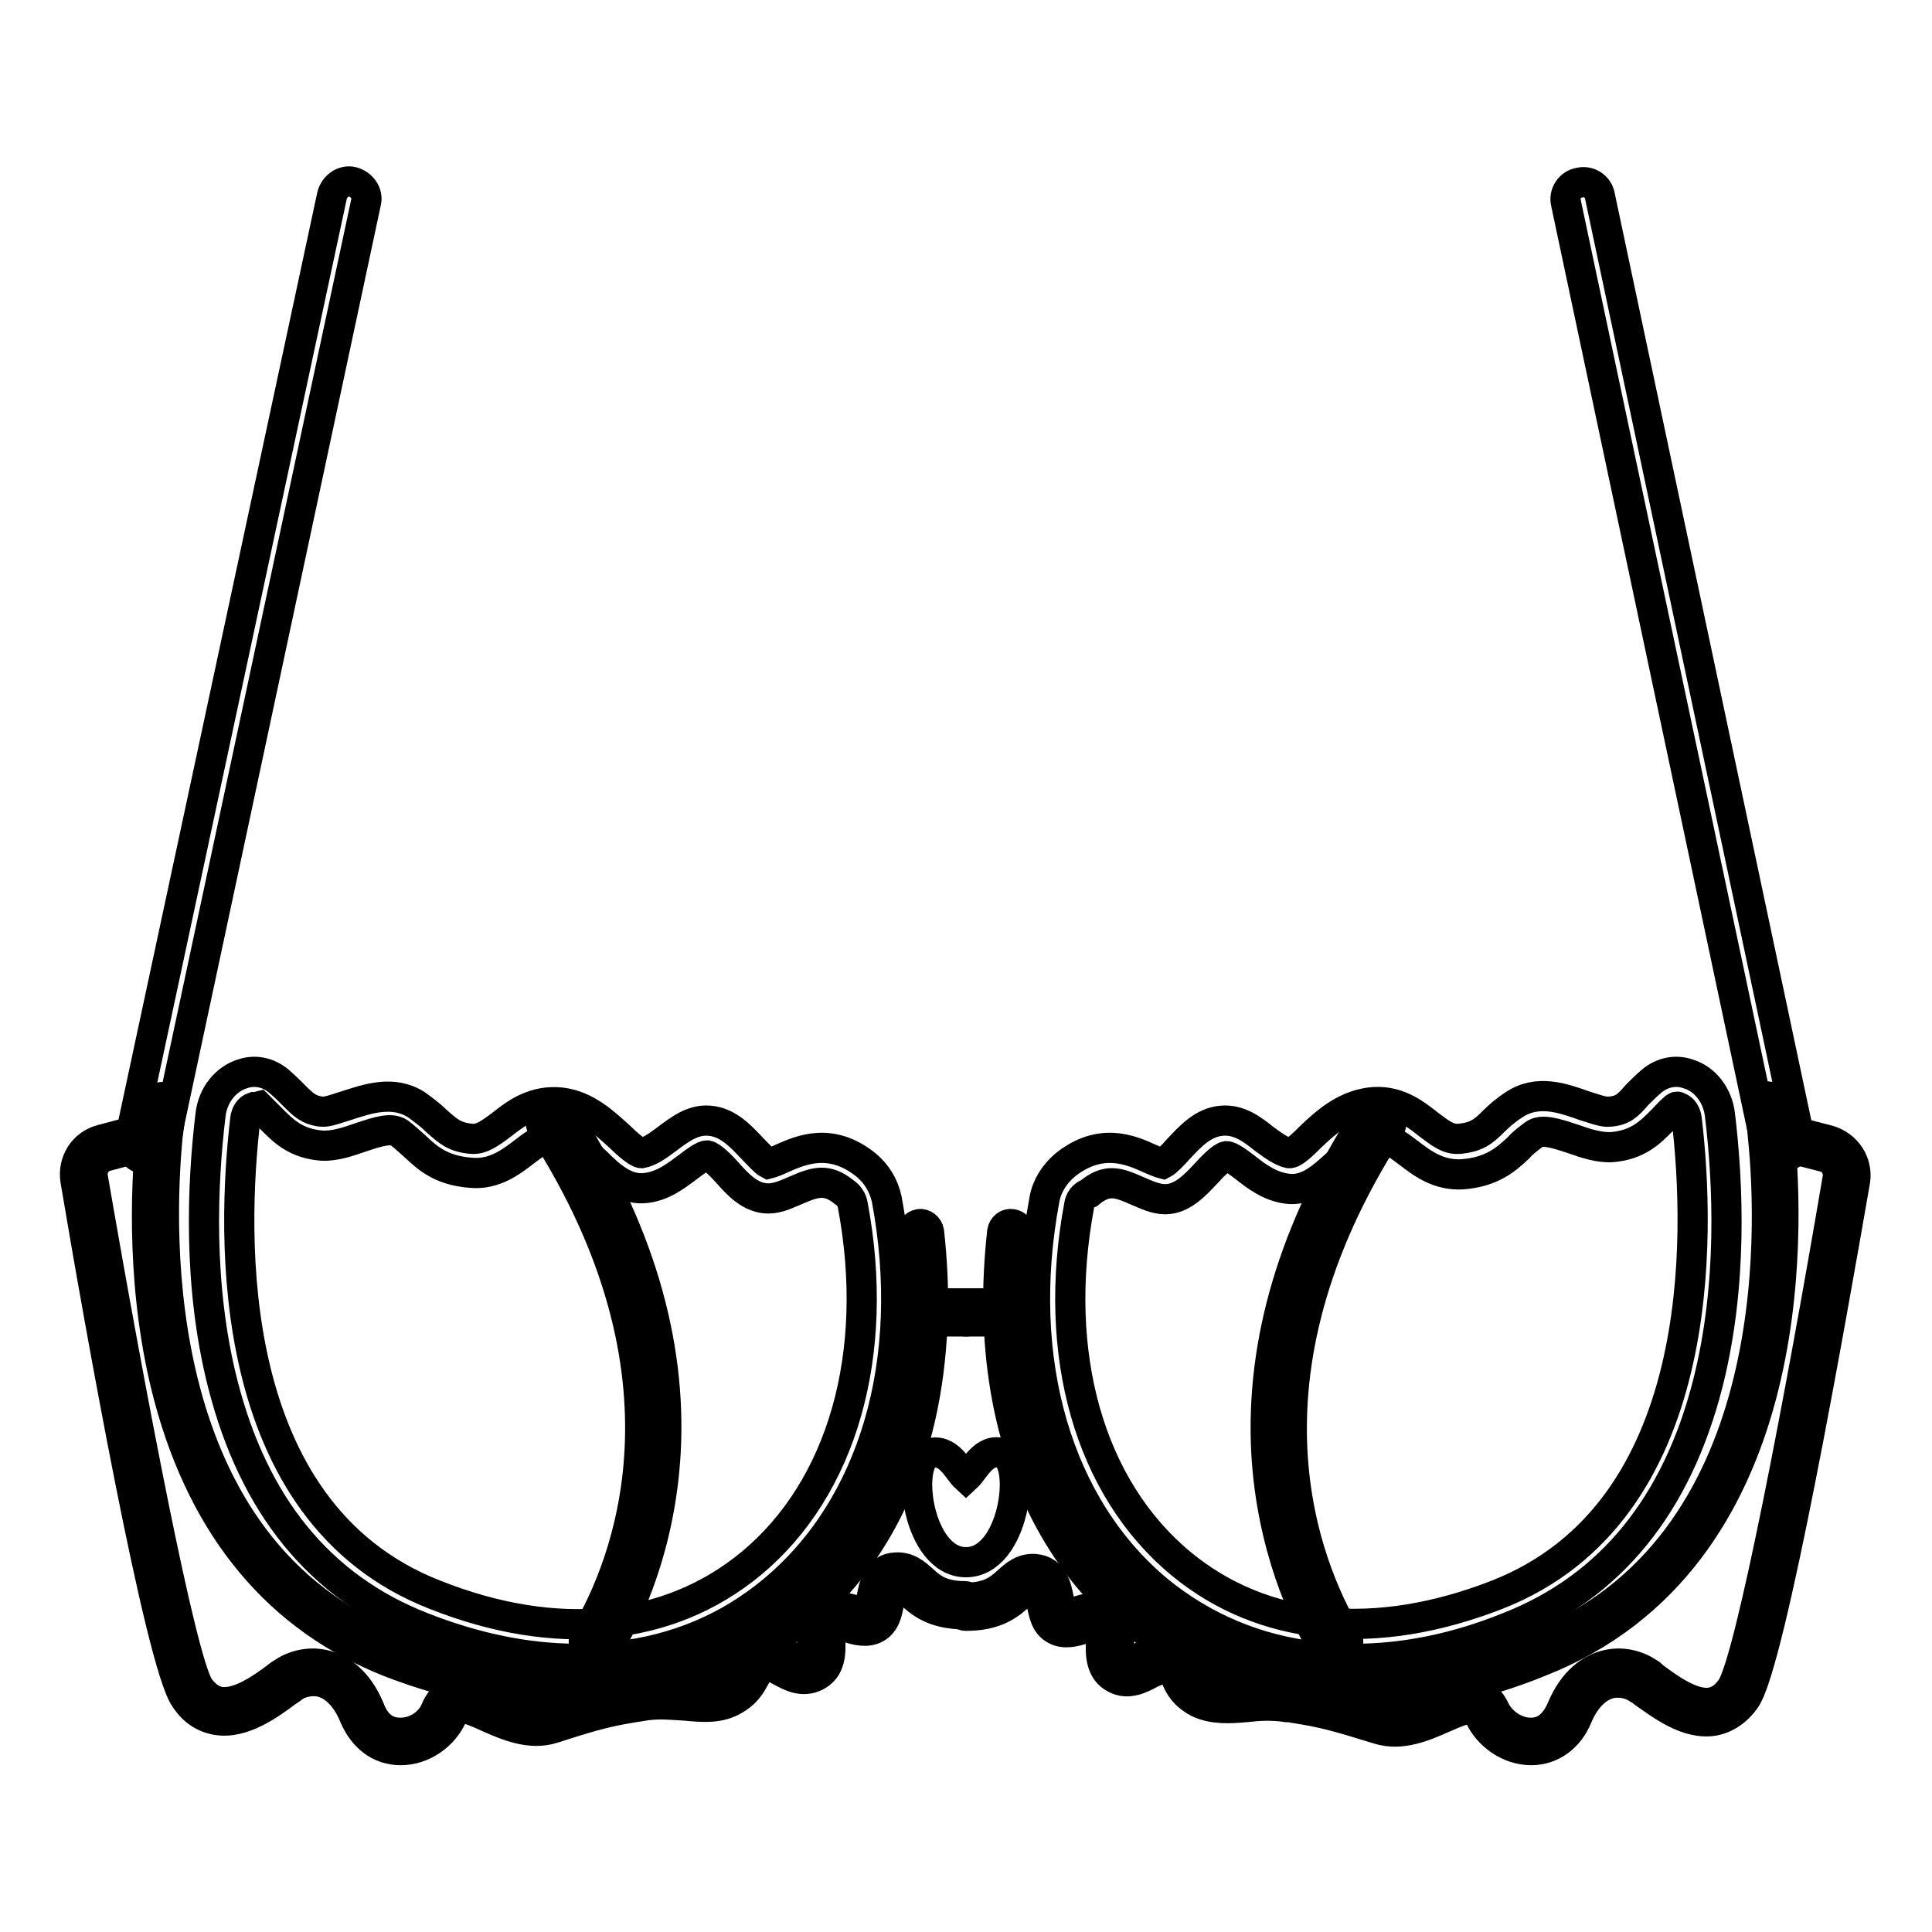 <?xml version="1.0" encoding="utf-8"?>
<!-- Svg Vector Icons : http://www.onlinewebfonts.com/icon -->
<!DOCTYPE svg PUBLIC "-//W3C//DTD SVG 1.1//EN" "http://www.w3.org/Graphics/SVG/1.1/DTD/svg11.dtd">
<svg version="1.1" xmlns="http://www.w3.org/2000/svg" xmlns:xlink="http://www.w3.org/1999/xlink" x="0px" y="0px" viewBox="0 0 256 256" enable-background="new 0 0 256 256" xml:space="preserve">
<g> <path stroke-width="4" fill-opacity="0" stroke="#000000"  d="M19.5,153.7c-0.2,0-0.3,0-0.5-0.1c-1.2-0.3-2.1-1.5-1.8-2.7L44,25.9c0.3-1.2,1.5-2.1,2.7-1.8 c1.2,0.3,2.1,1.5,1.8,2.7L21.8,151.8C21.5,152.9,20.6,153.7,19.5,153.7z M76.5,219.8c-6.6,0-13.5-1.4-20.6-4.2 c-13.5-5.3-22.3-16.1-26.4-32.3c-3.3-13-2.7-26.5-1.6-35.6c0.3-2.6,2-4.7,4.2-5.4c1.7-0.6,3.5-0.2,4.9,1c0.8,0.7,1.4,1.3,1.9,1.8 c1.3,1.3,2,2,3.7,2.2c0.7,0.1,2-0.4,3.3-0.8c2.8-0.9,6.2-2.1,9.3-0.1c1.1,0.8,2,1.5,2.7,2.2c1.5,1.3,2.3,2.1,4.6,2.3 c1.3,0.1,2.4-0.7,4-1.9c1.9-1.5,4.3-3.3,7.9-2.9c3.3,0.4,5.7,2.7,7.7,4.5c0.9,0.9,2.4,2.2,2.9,2.2c1.1-0.2,2.2-1,3.4-1.9 c1.6-1.2,3.4-2.6,5.6-2.4c2.5,0.2,4.2,2.1,5.8,3.8c0.6,0.6,1.6,1.7,2,1.9c0.4-0.1,1.2-0.4,1.8-0.7c2.5-1.1,6.5-2.9,11.2,0.9 c1.4,1.2,2.3,2.7,2.7,4.5v0c4,21.4-1.7,40.8-15.1,51.9c-5.9,4.9-12.8,7.8-20.7,8.7C80.1,219.7,78.3,219.8,76.5,219.8z M33.8,146.7 c-0.1,0-0.1,0-0.2,0c-0.6,0.2-1,0.8-1.1,1.6c-1.8,15.3-3,52,25.1,63c16.1,6.4,31,4.9,41.9-4.1c12.1-10,17.2-27.8,13.5-47.5v0 c-0.1-0.7-0.5-1.3-1.1-1.7c-2.3-1.9-3.9-1.4-6.4-0.3c-1.2,0.5-2.4,1.1-3.7,1.1c-2.3,0-4-1.8-5.4-3.4c-0.8-0.9-2.1-2.2-2.7-2.3 c-0.5,0-1.6,0.8-2.5,1.5c-1.5,1.1-3.2,2.5-5.5,2.8c-2.7,0.4-4.8-1.5-6.7-3.4c-1.6-1.5-3.2-3-5.1-3.3c-1.6-0.2-2.7,0.6-4.4,1.9 s-4,3.1-7.1,2.8c-4-0.3-5.8-2-7.4-3.5c-0.7-0.6-1.3-1.2-2.1-1.8c-1.1-0.7-2.7-0.2-5.1,0.6c-1.7,0.6-3.5,1.2-5.2,1.1 c-3.5-0.3-5.1-2-6.7-3.6c-0.5-0.5-1-1-1.6-1.6C33.9,146.7,33.9,146.7,33.8,146.7L33.8,146.7z"/> <path stroke-width="4" fill-opacity="0" stroke="#000000"  d="M79.1,219.2c-0.3,0-0.6-0.1-0.9-0.2c-0.8-0.5-1.1-1.6-0.6-2.4c5.4-9.2,15.6-34-5.7-67.1 c-0.5-0.8-0.3-1.9,0.5-2.4c0.8-0.5,1.9-0.3,2.4,0.5c9.7,15,14.2,30.1,13.4,44.8c-0.7,12.5-5,21.6-7.6,25.9 C80.2,218.9,79.7,219.2,79.1,219.2z M236.2,153.2c-1.1,0-2-0.7-2.3-1.8L207.5,26.9c-0.3-1.2,0.5-2.5,1.8-2.7 c1.2-0.3,2.5,0.5,2.7,1.8l26.4,124.5c0.3,1.2-0.5,2.5-1.8,2.7C236.5,153.2,236.3,153.2,236.2,153.2L236.2,153.2z"/> <path stroke-width="4" fill-opacity="0" stroke="#000000"  d="M183,228.1c-5.3-1.7-7.3-2.2-11.3-2.9l0.3-2c9.9,1.6,20.8,0.3,31.8-4c33.7-13.2,32.4-55.4,31-68.7l1.1-0.1 l6.2,1.6c1.8,0.5,3,2.3,2.6,4.1c-2.3,13.3-11.1,63.4-14.3,68.1c-3.8,5.5-9.8,0.4-12.6-1.7c-2.2-1.6-7.1-2.2-9.8,4.2 c-2.5,6.1-9.1,4.1-10.9,0C195,222.1,188.8,229.8,183,228.1z M133.6,174c0.6,28.7,16.9,45.8,38.5,49.2l-0.3,2 c-0.3-0.1-0.6-0.1-1-0.1c-4.7-0.7-8.4,0.9-11.3-0.6c-2.8-1.5-2-3.4-4.1-4.5c-2.1-1.1-4.6,2.5-7,1.3c-2.4-1.2-0.3-5.6-1.9-6.7 c-1.5-1.1-4.5,1.2-6.2,0.3c-1.8-1-0.5-5.5-3.3-5.7c-2.8-0.2-2.8,3.7-9.1,3.7c-6.2,0-6.3-4-9-3.7c-2.8,0.2-1.5,4.7-3.3,5.7 c-1.7,0.9-4.6-1.4-6.2-0.3c-0.1,0.1-0.1,0.1-0.2,0.2l-3.8-1c10.1-8.4,16.6-21.8,17-39.7l1.2,0h8.6L133.6,174L133.6,174z"/> <path stroke-width="4" fill-opacity="0" stroke="#000000"  d="M107.6,221.2c-2.4,1.2-4.9-2.4-7-1.3l-3.6-0.8c3-1.5,5.9-3.3,8.4-5.5l3.8,1 C108.1,216,109.9,220.1,107.6,221.2z"/> <path stroke-width="4" fill-opacity="0" stroke="#000000"  d="M52.2,219.2c16.2,6.3,32.2,6.1,44.8-0.1l3.6,0.8c-2.1,1.1-1.2,3.1-4.1,4.5c-2.8,1.5-6.6-0.1-11.3,0.6 c-4.7,0.7-6.5,1.2-12.3,3c-5.7,1.8-12-5.9-14.1-1.2c-1.8,4.1-8.4,6.1-10.9,0c-2.7-6.4-7.6-5.9-9.8-4.2c-2.8,2.1-8.8,7.1-12.6,1.7 c-3.3-4.7-12.1-54.8-14.4-68.1c-0.3-1.8,0.8-3.6,2.6-4.1l6.4-1.7l0.8,0.1C19.8,163.7,18.5,206,52.2,219.2z"/> <path stroke-width="4" fill-opacity="0" stroke="#000000"  d="M75.7,225c-7.7,0-15.8-1.6-23.9-4.7c-14.8-5.8-24.7-17.6-29.4-35.1c-3.7-13.9-3.1-27.8-2.4-34.8 c0.2-2.5,0.5-4,0.5-4.1c0.1-0.6,0.7-1.1,1.3-0.9c0.6,0.1,1.1,0.7,0.9,1.3c0,0-0.2,1.5-0.5,3.9c-1.2,12.6-2.7,54.6,30.4,67.5 c15.7,6.1,31.3,6.1,43.9,0c3-1.5,5.8-3.2,8.2-5.3c10.5-8.7,16.2-22.1,16.6-38.8c0.1-3.3-0.1-6.9-0.5-10.5c-0.1-0.6,0.4-1.2,1-1.3 c0.6-0.1,1.2,0.4,1.3,1c0.4,3.7,0.6,7.3,0.5,10.8c-0.4,17.4-6.4,31.4-17.4,40.5c-2.6,2.2-5.5,4.1-8.7,5.6 C90.9,223.4,83.5,225,75.7,225z"/> <path stroke-width="4" fill-opacity="0" stroke="#000000"  d="M128,175.1h-4.3c-0.6,0-1.2-0.5-1.2-1.2s0.5-1.2,1.2-1.2h4.3c0.6,0,1.2,0.5,1.2,1.2S128.6,175.1,128,175.1z  M53.1,231.9L53.1,231.9c-2.8,0-5-1.7-6.2-4.6c-1-2.4-2.5-3.9-4.2-4.4c-1.6-0.4-3.1,0.1-3.9,0.7c-0.2,0.2-0.4,0.3-0.7,0.5 c-2.3,1.7-5.9,4.4-9.4,3.8c-1.7-0.3-3.1-1.2-4.2-2.9c-3.3-4.8-11.3-49.5-14.5-68.6c-0.4-2.5,1.1-4.8,3.5-5.4l6.4-1.7 c0.6-0.2,1.2,0.2,1.4,0.8c0.2,0.6-0.2,1.2-0.8,1.4l-6.4,1.7c-1.2,0.3-2,1.5-1.8,2.8c5,29,11.7,64.1,14.1,67.6 c0.8,1.1,1.7,1.7,2.7,1.9c2.5,0.4,5.6-1.8,7.6-3.3c0.2-0.2,0.4-0.3,0.7-0.5c1.3-0.9,3.5-1.7,5.9-1c1.7,0.5,4.1,1.9,5.7,5.8 c0.8,2.1,2.2,3.1,4,3.1h0.1c2,0,4-1.3,4.7-3.2c0.7-1.6,2-2.4,3.6-2.2c1.2,0.1,2.6,0.7,4.1,1.3c2.2,1,4.8,2.1,7.1,1.4 c5.9-1.8,7.8-2.4,12.5-3.1c2.2-0.3,4.2-0.2,5.9-0.1c2.1,0.2,3.7,0.3,5-0.4c1.2-0.6,1.5-1.3,1.9-2.1c0.4-0.8,0.8-1.7,2.1-2.5 c1.6-0.8,3.1-0.1,4.4,0.6c1.2,0.6,2,1,2.6,0.7c0.6-0.3,0.7-1.3,0.6-2.8c0-1.3-0.1-2.6,0.7-3.5c0,0,0,0,0-0.1 c0.1-0.1,0.2-0.2,0.3-0.3c0,0,0,0,0,0c1.2-0.9,2.8-0.4,4.1-0.1c0.8,0.2,1.8,0.5,2.2,0.3c0.3-0.2,0.4-1.1,0.6-1.8 c0.3-1.5,0.7-3.9,3.2-4c1.6-0.1,2.6,0.8,3.5,1.6c1.1,1,2.4,2.2,5.6,2.2c0.6,0,1.2,0.5,1.2,1.2c0,0.6-0.5,1.2-1.2,1.2 c-4.1,0-5.9-1.6-7.1-2.7c-0.8-0.7-1.2-1.1-1.8-1c-0.6,0-0.8,0.4-1.1,2.1c-0.2,1.3-0.5,2.7-1.7,3.4c-1.2,0.7-2.7,0.3-3.9-0.1 c-0.7-0.2-1.8-0.5-2.1-0.3l0,0c-0.2,0.2-0.2,1.2-0.1,1.9c0.1,1.7,0.1,3.9-1.9,4.9c-1.8,0.9-3.4,0-4.7-0.7c-1.1-0.6-1.7-0.9-2.2-0.6 c-0.6,0.3-0.8,0.8-1.2,1.5c-0.5,0.9-1.1,2.1-3,3.1c-1.9,1-4,0.8-6.2,0.6c-1.7-0.1-3.5-0.3-5.4,0c-4.6,0.7-6.2,1.1-12.1,3 c-3.1,1-6.2-0.4-8.7-1.5c-1.3-0.6-2.5-1.1-3.3-1.2c-0.6-0.1-0.9,0.1-1.3,0.9C58.8,230,56,231.9,53.1,231.9L53.1,231.9z M180.3,225 c-2.9,0-5.7-0.2-8.5-0.7c-11.3-1.8-20.9-7.2-27.8-15.5c-7.3-8.9-11.4-20.9-11.7-34.8c-0.1-3.5,0.1-7.1,0.5-10.8 c0.1-0.6,0.6-1.1,1.3-1c0.6,0.1,1.1,0.6,1,1.3c-0.4,3.6-0.5,7.1-0.5,10.5c0.5,26.1,14.9,44.5,37.5,48.1c9.8,1.6,20.6,0.2,31.2-4 c33.1-12.9,31.6-54.9,30.3-67.5c-0.2-2.5-0.5-4-0.5-4c-0.1-0.6,0.3-1.2,0.9-1.3c0.6-0.1,1.2,0.3,1.3,0.9c0,0.1,0.3,1.6,0.5,4.1 c1.3,13,2.8,56.3-31.8,69.9C196.2,223.4,188.1,225,180.3,225L180.3,225z"/> <path stroke-width="4" fill-opacity="0" stroke="#000000"  d="M132.3,175.1H128c-0.6,0-1.2-0.5-1.2-1.2s0.5-1.2,1.2-1.2h4.3c0.6,0,1.2,0.5,1.2,1.2 S132.9,175.1,132.3,175.1z M202.9,231.9c-2.9,0-5.7-1.9-6.9-4.6c-0.3-0.7-0.6-0.8-0.7-0.8c-0.8-0.3-2.4,0.4-4,1.1 c-2.5,1.1-5.6,2.5-8.7,1.5c-5.5-1.7-7.3-2.2-11.2-2.8c-0.3-0.1-0.6-0.1-0.9-0.1c-2-0.3-3.7-0.2-5.4,0c-2.2,0.2-4.4,0.3-6.3-0.6 c-1.9-1-2.5-2.2-2.9-3.1c-0.3-0.7-0.5-1.1-1.2-1.4c-0.4-0.2-1.1,0.1-2.2,0.6c-1.3,0.7-3,1.6-4.7,0.7c-2-1-2-3.3-1.9-5 c0-0.6,0.1-1.7-0.1-1.9c-0.3-0.2-1.4,0.1-2.1,0.3c-1.3,0.4-2.7,0.8-3.9,0.1c-1.3-0.7-1.5-2.2-1.8-3.5c-0.3-1.7-0.5-2.1-1-2.1 c-0.6-0.1-1,0.3-1.8,1c-1.3,1.2-3.1,2.8-7.2,2.8c-0.6,0-1.2-0.5-1.2-1.2c0-0.6,0.5-1.2,1.2-1.2c3.2,0,4.5-1.2,5.6-2.2 c0.9-0.8,1.9-1.7,3.5-1.6c2.5,0.2,2.9,2.5,3.2,4c0.1,0.7,0.3,1.7,0.6,1.8c0.4,0.2,1.4-0.1,2.2-0.3c1.3-0.4,2.9-0.8,4.1,0.1 c1.2,0.8,1.1,2.4,1.1,3.8c-0.1,1.5,0,2.5,0.6,2.8c0.7,0.3,1.5,0,2.6-0.7c1.3-0.7,2.8-1.5,4.4-0.6c1.3,0.7,1.8,1.7,2.1,2.5 c0.4,0.8,0.7,1.5,1.9,2.1c1.3,0.7,3,0.6,5,0.4c1.7-0.1,3.7-0.3,5.9,0.1c0.3,0.1,0.6,0.1,0.9,0.1c4.1,0.6,6.2,1.2,11.5,2.9 c2.3,0.7,4.8-0.4,7.1-1.4c2.1-0.9,4.1-1.8,5.7-1.1c0.8,0.3,1.5,1,2,2c0.8,1.8,2.8,3.2,4.8,3.2h0.1c1.8,0,3.1-1.1,4-3.1 c1.6-3.9,4-5.3,5.7-5.8c2.4-0.7,4.6,0.1,5.9,1c0.2,0.1,0.4,0.3,0.6,0.5c1.9,1.4,5.1,3.8,7.6,3.4c1.1-0.2,1.9-0.8,2.7-1.9 c2.5-3.6,9.2-38.7,14.1-67.6c0.2-1.3-0.6-2.5-1.8-2.8l-6.2-1.6c-0.6-0.2-1-0.8-0.8-1.4c0.2-0.6,0.8-1,1.4-0.8l6.2,1.6 c2.4,0.7,3.9,3,3.5,5.4c-3.3,19-11.2,63.8-14.5,68.6c-1.1,1.6-2.6,2.6-4.2,2.9c-3.5,0.6-7-2.1-9.4-3.8c-0.2-0.2-0.4-0.3-0.6-0.4 c-0.8-0.6-2.3-1.1-3.9-0.7c-1.7,0.5-3.2,2-4.2,4.4C207.9,230.2,205.6,231.9,202.9,231.9C203,231.9,202.9,231.9,202.9,231.9 L202.9,231.9z"/> <path stroke-width="4" fill-opacity="0" stroke="#000000"  d="M179.5,219.8c-1.8,0-3.6-0.1-5.3-0.3c-7.8-0.9-14.8-3.9-20.7-8.7c-13.4-11.1-19.1-30.5-15.1-51.9v0 c0.3-1.7,1.3-3.3,2.7-4.5c4.7-3.8,8.8-2,11.2-0.9c0.7,0.3,1.4,0.6,1.8,0.7c0.4-0.2,1.4-1.2,2-1.9c1.6-1.7,3.3-3.6,5.8-3.8 c2.3-0.2,4.1,1.2,5.6,2.4c1.1,0.8,2.3,1.7,3.3,1.9c0.6,0.1,2-1.3,2.9-2.2c1.9-1.8,4.3-4,7.7-4.5c3.6-0.5,6,1.4,7.9,2.9 c1.6,1.2,2.6,2,4,1.9c2.3-0.2,3.2-0.9,4.6-2.3c0.7-0.7,1.6-1.5,2.7-2.2c3.1-2.1,6.5-0.9,9.3,0.1c1.3,0.4,2.6,0.9,3.3,0.8 c1.8-0.1,2.5-0.8,3.7-2.2c0.6-0.6,1.2-1.2,1.9-1.8c1.4-1.2,3.2-1.6,4.9-1c2.3,0.7,3.9,2.9,4.2,5.4c1.1,9.1,1.7,22.6-1.6,35.6 c-4.1,16.1-12.9,27-26.4,32.3C193,218.4,186.1,219.8,179.5,219.8L179.5,219.8z M143,159.7c-3.7,19.8,1.4,37.5,13.5,47.5 c10.9,9,25.8,10.4,41.9,4.1c28-11,26.9-47.7,25.1-63c-0.1-0.8-0.5-1.4-1.1-1.6c-0.2-0.1-0.2-0.1-0.5,0.1c-0.6,0.5-1.1,1.1-1.6,1.6 c-1.6,1.6-3.2,3.3-6.7,3.6c-1.7,0.1-3.5-0.5-5.2-1.1c-2.4-0.8-4.1-1.3-5.1-0.6c-0.8,0.6-1.5,1.1-2.1,1.8c-1.6,1.5-3.5,3.2-7.4,3.5 c-3.2,0.2-5.4-1.5-7.1-2.8s-2.8-2.1-4.4-1.9c-1.8,0.2-3.5,1.8-5.1,3.3c-2,1.8-4,3.7-6.7,3.3c-2.3-0.3-4.1-1.7-5.5-2.8 c-0.9-0.7-2-1.5-2.5-1.5c-0.6,0.1-1.9,1.4-2.7,2.3c-1.5,1.6-3.2,3.4-5.4,3.4c-1.3,0-2.5-0.6-3.7-1.1c-2.5-1.1-4-1.7-6.4,0.3 C143.5,158.4,143.1,159,143,159.7L143,159.7z"/> <path stroke-width="4" fill-opacity="0" stroke="#000000"  d="M176.9,219.2c-0.6,0-1.2-0.3-1.5-0.8c-2.6-4.3-6.9-13.5-7.6-25.9c-0.8-14.7,3.7-29.8,13.4-44.8 c0.5-0.8,1.6-1,2.4-0.5c0.8,0.5,1,1.6,0.5,2.4c-21.3,33.1-11.1,57.9-5.7,67.1c0.5,0.8,0.2,1.9-0.6,2.4 C177.6,219.1,177.2,219.2,176.9,219.2L176.9,219.2z"/> <path stroke-width="4" fill-opacity="0" stroke="#000000"  d="M132.9,192.6c-2.5-0.9-3.8,2.2-4.9,3.2c-1.1-1-2.3-4-4.9-3.2c-3.2,1.1-1.5,14.4,4.9,14.4 C134.4,207,136.1,193.7,132.9,192.6z"/></g>
</svg>